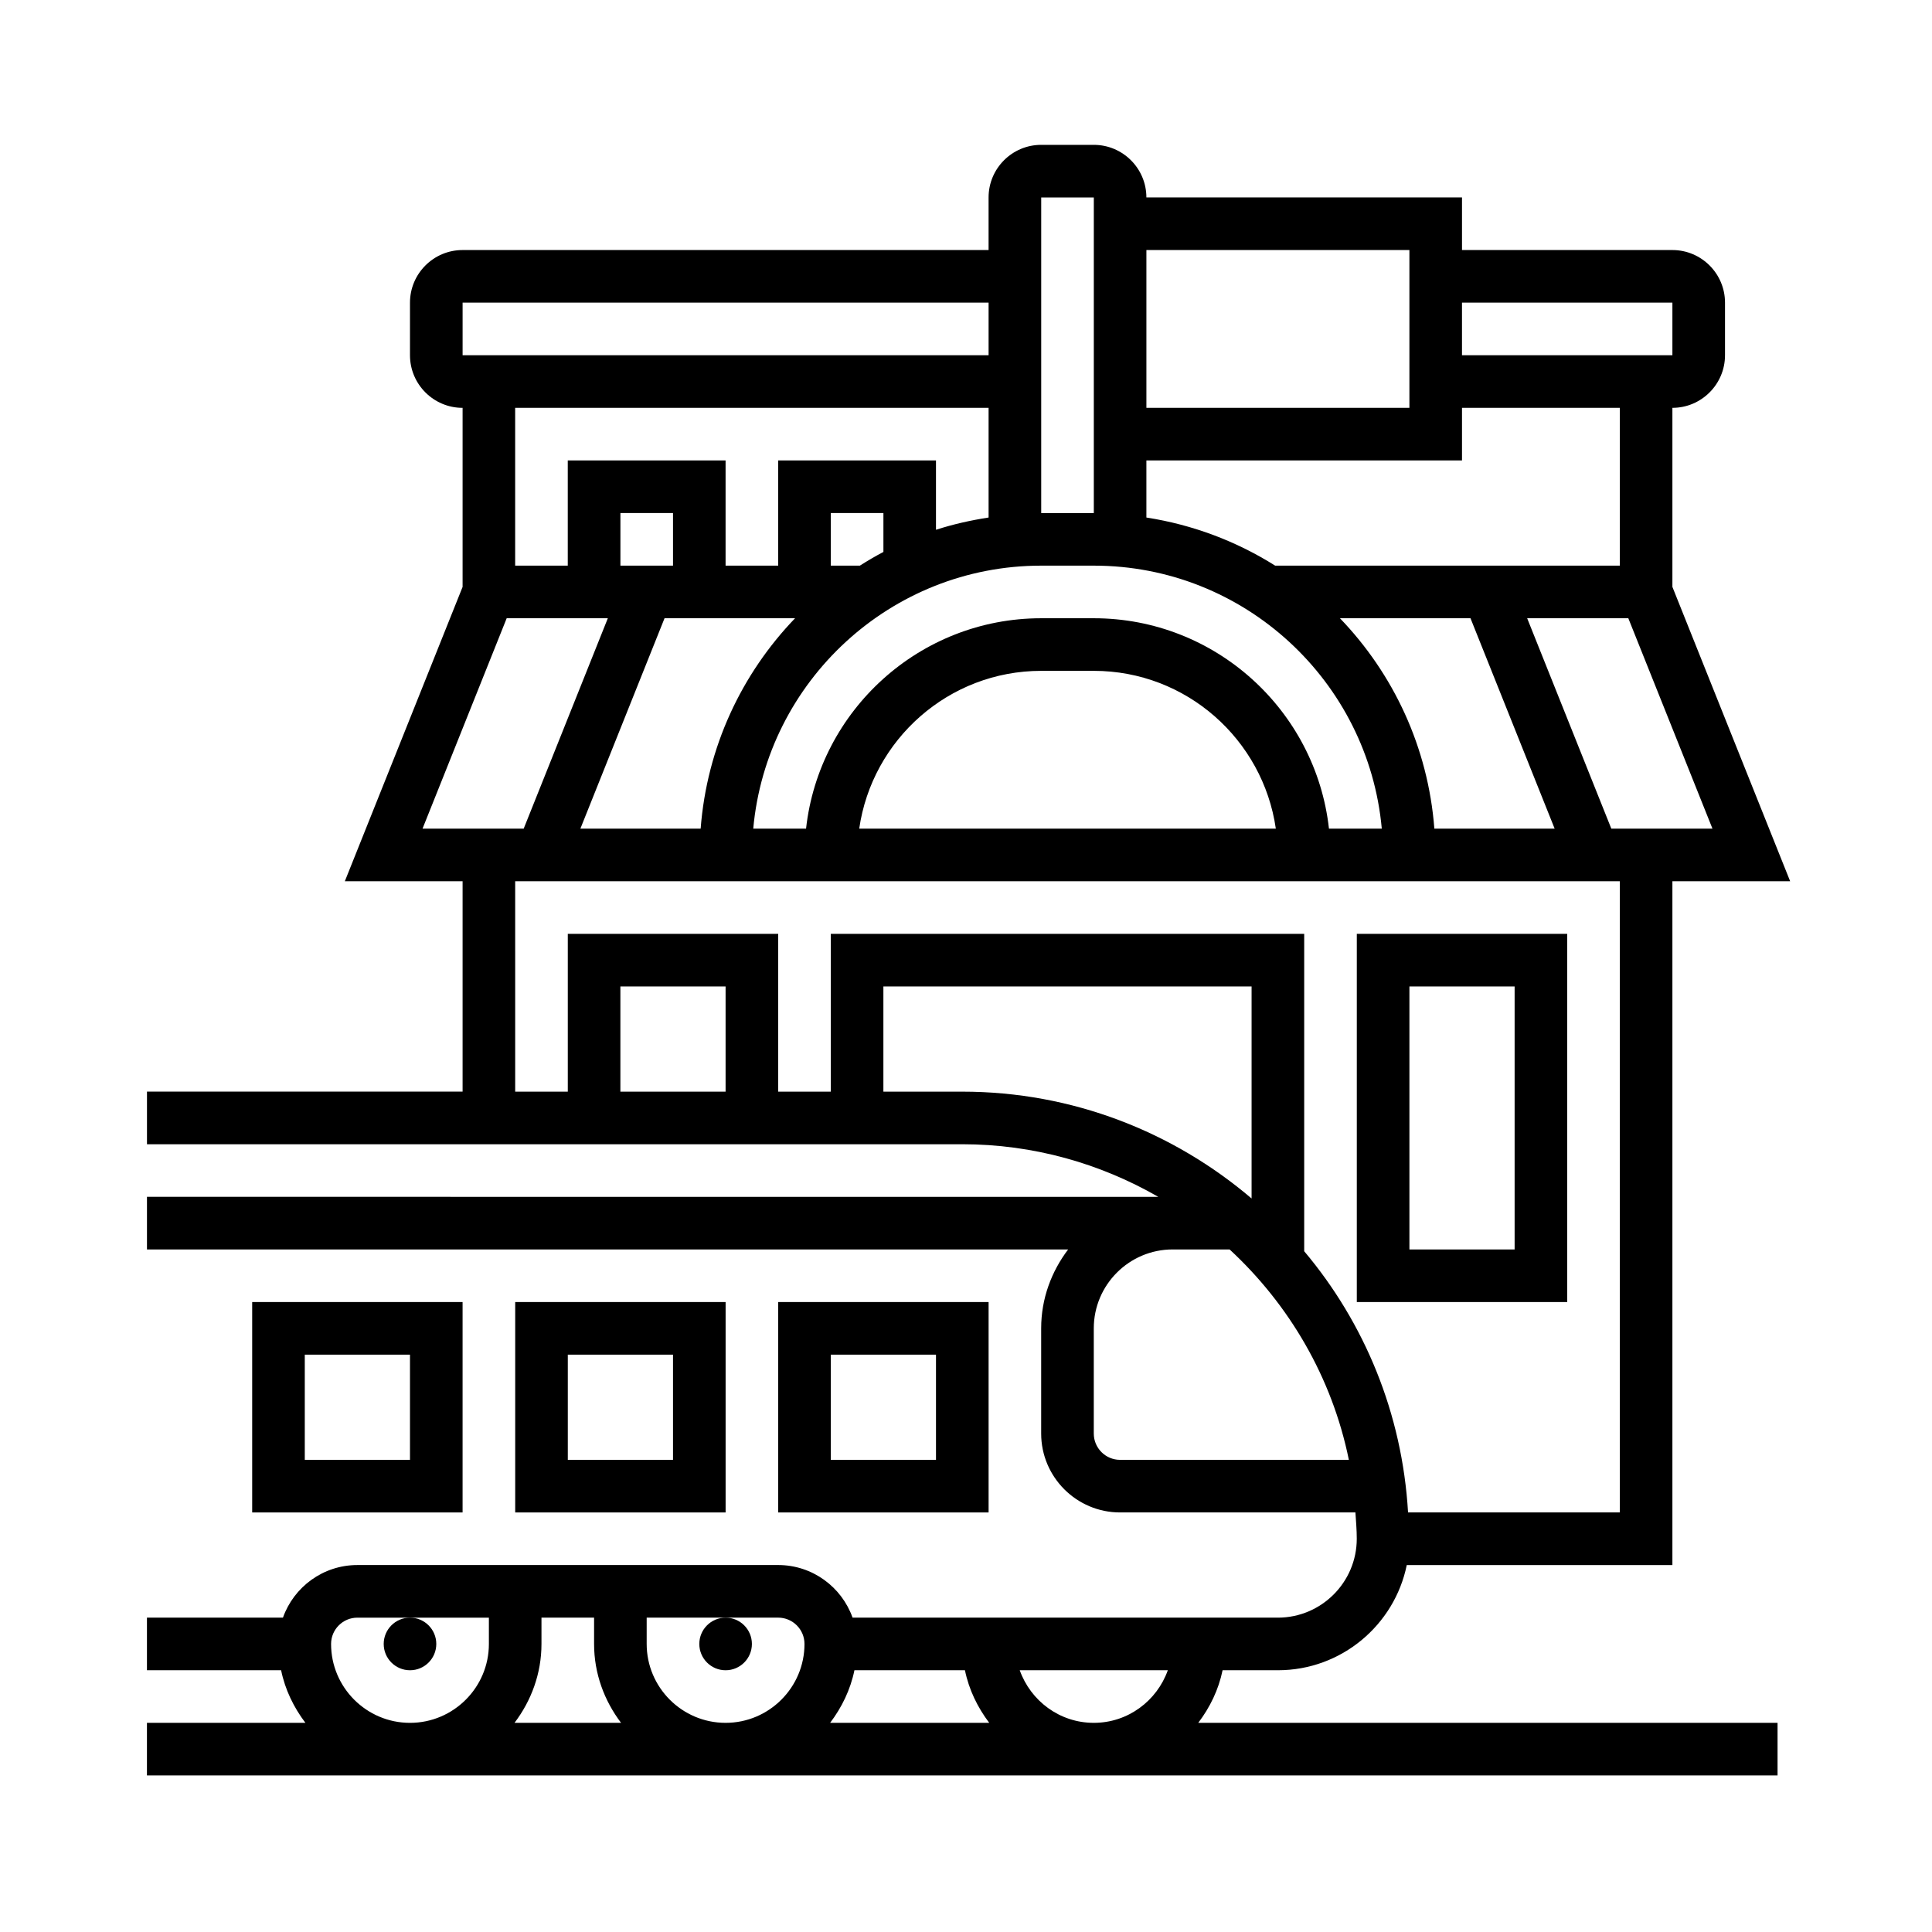<svg xmlns="http://www.w3.org/2000/svg" xmlns:xlink="http://www.w3.org/1999/xlink" width="1000" zoomAndPan="magnify" viewBox="0 0 750 750" height="1000" preserveAspectRatio="xMidYMid meet" version="1.0"><defs><clipPath id="60c6edb8e5"><path d="M 57 56.227 L 695 56.227 L 695 690 L 57 690 Z M 57 56.227 " clip-rule="nonzero"/></clipPath></defs><g clip-path="url(#60c6edb8e5)"><path fill="#000000" d="M 474.633 648.387 L 496.082 648.387 C 520.73 648.387 541.355 630.82 546.102 607.551 L 649.223 607.551 L 649.223 342.098 L 694.934 342.098 L 649.223 227.828 L 649.223 158.324 C 660.484 158.324 669.645 149.168 669.645 137.902 L 669.645 117.488 C 669.645 106.227 660.488 97.066 649.223 97.066 L 567.547 97.066 L 567.547 76.648 L 445.027 76.648 C 445.027 65.391 435.871 56.23 424.605 56.23 L 404.184 56.23 C 392.926 56.23 383.766 65.387 383.766 76.648 L 383.766 97.07 L 179.578 97.066 C 168.316 97.066 159.156 106.223 159.156 117.488 L 159.156 137.91 C 159.156 149.168 168.312 158.328 179.578 158.328 L 179.578 227.836 L 133.867 342.094 L 179.578 342.094 L 179.578 423.77 L 57.059 423.77 L 57.059 444.191 L 373.559 444.191 C 401.254 444.191 427.188 451.699 449.641 464.613 L 57.055 464.609 L 57.055 485.031 L 414.656 485.031 C 408.168 493.586 404.18 504.121 404.18 515.66 L 404.18 556.5 C 404.18 573.383 417.918 587.129 434.809 587.129 L 526.172 587.129 C 526.398 590.516 526.695 593.887 526.695 597.336 C 526.695 614.223 512.953 627.969 496.062 627.969 L 330.965 627.965 C 326.746 616.082 315.395 607.543 302.082 607.543 L 138.723 607.547 C 125.41 607.547 114.059 616.082 109.84 627.969 L 57.047 627.965 L 57.047 648.387 L 109.125 648.387 C 110.676 655.969 114.047 662.84 118.562 668.805 L 57.043 668.801 L 57.043 689.223 L 690.043 689.223 L 690.043 668.801 L 465.16 668.801 C 469.684 662.84 473.051 655.969 474.605 648.387 Z M 625.512 321.68 L 592.844 240.004 L 632.109 240.004 L 664.777 321.68 Z M 515.902 321.68 C 510.809 275.809 471.836 240.004 424.617 240.004 L 404.195 240.004 C 356.977 240.004 318.008 275.809 312.91 321.68 L 292.41 321.68 C 297.59 264.527 345.719 219.582 404.195 219.582 L 424.617 219.582 C 483.102 219.582 531.227 264.527 536.406 321.68 Z M 495.27 321.68 L 333.551 321.68 C 338.531 287.098 368.273 260.422 404.199 260.422 L 424.621 260.422 C 460.551 260.422 490.289 287.098 495.273 321.68 Z M 261.262 219.582 L 240.844 219.582 L 240.844 199.16 L 261.262 199.16 Z M 308.645 240.004 C 287.898 261.562 274.414 290.07 271.992 321.68 L 225.305 321.68 L 257.973 240.004 Z M 342.941 214.262 C 339.805 215.902 336.773 217.703 333.793 219.582 L 322.52 219.582 L 322.52 199.16 L 342.941 199.16 Z M 556.816 321.68 C 554.395 290.07 540.91 261.562 520.164 240.004 L 570.844 240.004 L 603.512 321.68 Z M 628.805 219.582 L 495.016 219.582 C 480.078 210.176 463.164 203.719 445.027 200.902 L 445.027 178.742 L 567.547 178.742 L 567.547 158.324 L 628.809 158.324 Z M 649.223 117.488 L 649.223 137.91 L 567.543 137.91 L 567.543 117.488 Z M 547.129 97.066 L 547.129 158.328 L 445.031 158.328 L 445.031 97.066 Z M 404.195 76.652 L 424.617 76.652 L 424.617 199.172 L 404.195 199.172 Z M 179.582 117.488 L 383.77 117.488 L 383.77 137.91 L 179.582 137.906 Z M 383.77 158.328 L 383.77 200.902 C 376.773 201.992 369.934 203.523 363.348 205.66 L 363.348 178.746 L 302.09 178.746 L 302.09 219.586 L 281.668 219.586 L 281.668 178.746 L 220.406 178.746 L 220.406 219.586 L 199.984 219.586 L 199.984 158.324 Z M 196.695 240.004 L 235.961 240.004 L 203.293 321.684 L 164.023 321.684 Z M 199.992 342.098 L 628.805 342.098 L 628.805 587.125 L 546.605 587.125 C 544.352 548.637 529.66 513.473 506.289 485.727 L 506.289 362.516 L 322.516 362.516 L 322.516 423.777 L 302.094 423.777 L 302.094 362.516 L 220.418 362.516 L 220.418 423.777 L 199.996 423.777 Z M 281.672 423.777 L 240.832 423.777 L 240.832 382.938 L 281.672 382.938 Z M 342.93 423.777 L 342.93 382.938 L 485.863 382.938 L 485.863 465.246 C 455.559 439.453 416.383 423.777 373.559 423.777 Z M 434.816 566.711 C 429.18 566.711 424.605 562.129 424.605 556.5 L 424.605 515.664 C 424.605 498.777 438.348 485.031 455.238 485.031 L 477.332 485.031 C 500.457 506.414 517.098 534.703 523.625 566.711 Z M 424.605 668.805 C 411.312 668.805 400.086 660.238 395.859 648.383 L 453.348 648.383 C 449.129 660.238 437.898 668.805 424.605 668.805 Z M 331.688 648.387 L 374.59 648.387 C 376.141 655.973 379.512 662.844 384.023 668.809 L 322.25 668.809 C 326.766 662.844 330.133 655.973 331.688 648.387 Z M 302.09 627.965 C 307.727 627.965 312.301 632.551 312.301 638.176 C 312.301 655.059 298.559 668.805 281.668 668.805 C 264.785 668.805 251.039 655.066 251.039 638.176 L 251.039 627.965 Z M 210.199 627.965 L 230.621 627.965 L 230.621 638.176 C 230.621 649.711 234.613 660.246 241.094 668.805 L 199.734 668.805 C 206.207 660.254 210.199 649.719 210.199 638.18 Z M 128.523 638.18 C 128.523 632.555 133.098 627.973 138.73 627.973 L 189.785 627.973 L 189.785 638.18 C 189.785 655.066 176.043 668.809 159.152 668.809 C 142.27 668.805 128.523 655.066 128.523 638.18 Z M 128.523 638.18 " fill-opacity="1" fill-rule="nonzero"/></g><path fill="#000000" d="M 291.887 638.18 C 291.887 643.82 287.316 648.391 281.68 648.391 C 276.039 648.391 271.473 643.82 271.473 638.18 C 271.473 632.543 276.039 627.969 281.68 627.969 C 287.316 627.969 291.887 632.543 291.887 638.18 " fill-opacity="1" fill-rule="nonzero"/><path fill="#000000" d="M 169.367 638.18 C 169.367 643.82 164.797 648.391 159.16 648.391 C 153.52 648.391 148.953 643.82 148.953 638.18 C 148.953 632.543 153.52 627.969 159.16 627.969 C 164.797 627.969 169.367 632.543 169.367 638.18 " fill-opacity="1" fill-rule="nonzero"/><path fill="#000000" d="M 383.773 505.453 L 302.098 505.453 L 302.098 587.133 L 383.773 587.133 Z M 363.352 566.715 L 322.516 566.715 L 322.516 525.875 L 363.352 525.875 Z M 363.352 566.715 " fill-opacity="1" fill-rule="nonzero"/><path fill="#000000" d="M 200 505.453 L 200 587.133 L 281.68 587.133 L 281.68 505.453 Z M 261.262 566.715 L 220.422 566.715 L 220.422 525.875 L 261.262 525.875 Z M 261.262 566.715 " fill-opacity="1" fill-rule="nonzero"/><path fill="#000000" d="M 179.574 505.453 L 97.898 505.453 L 97.898 587.133 L 179.574 587.133 Z M 159.156 566.715 L 118.316 566.715 L 118.316 525.875 L 159.156 525.875 Z M 159.156 566.715 " fill-opacity="1" fill-rule="nonzero"/><path fill="#000000" d="M 608.387 362.52 L 526.711 362.52 L 526.711 505.453 L 608.387 505.453 Z M 587.973 485.039 L 547.133 485.039 L 547.133 382.941 L 587.973 382.941 Z M 587.973 485.039 " fill-opacity="1" fill-rule="nonzero"/></svg>